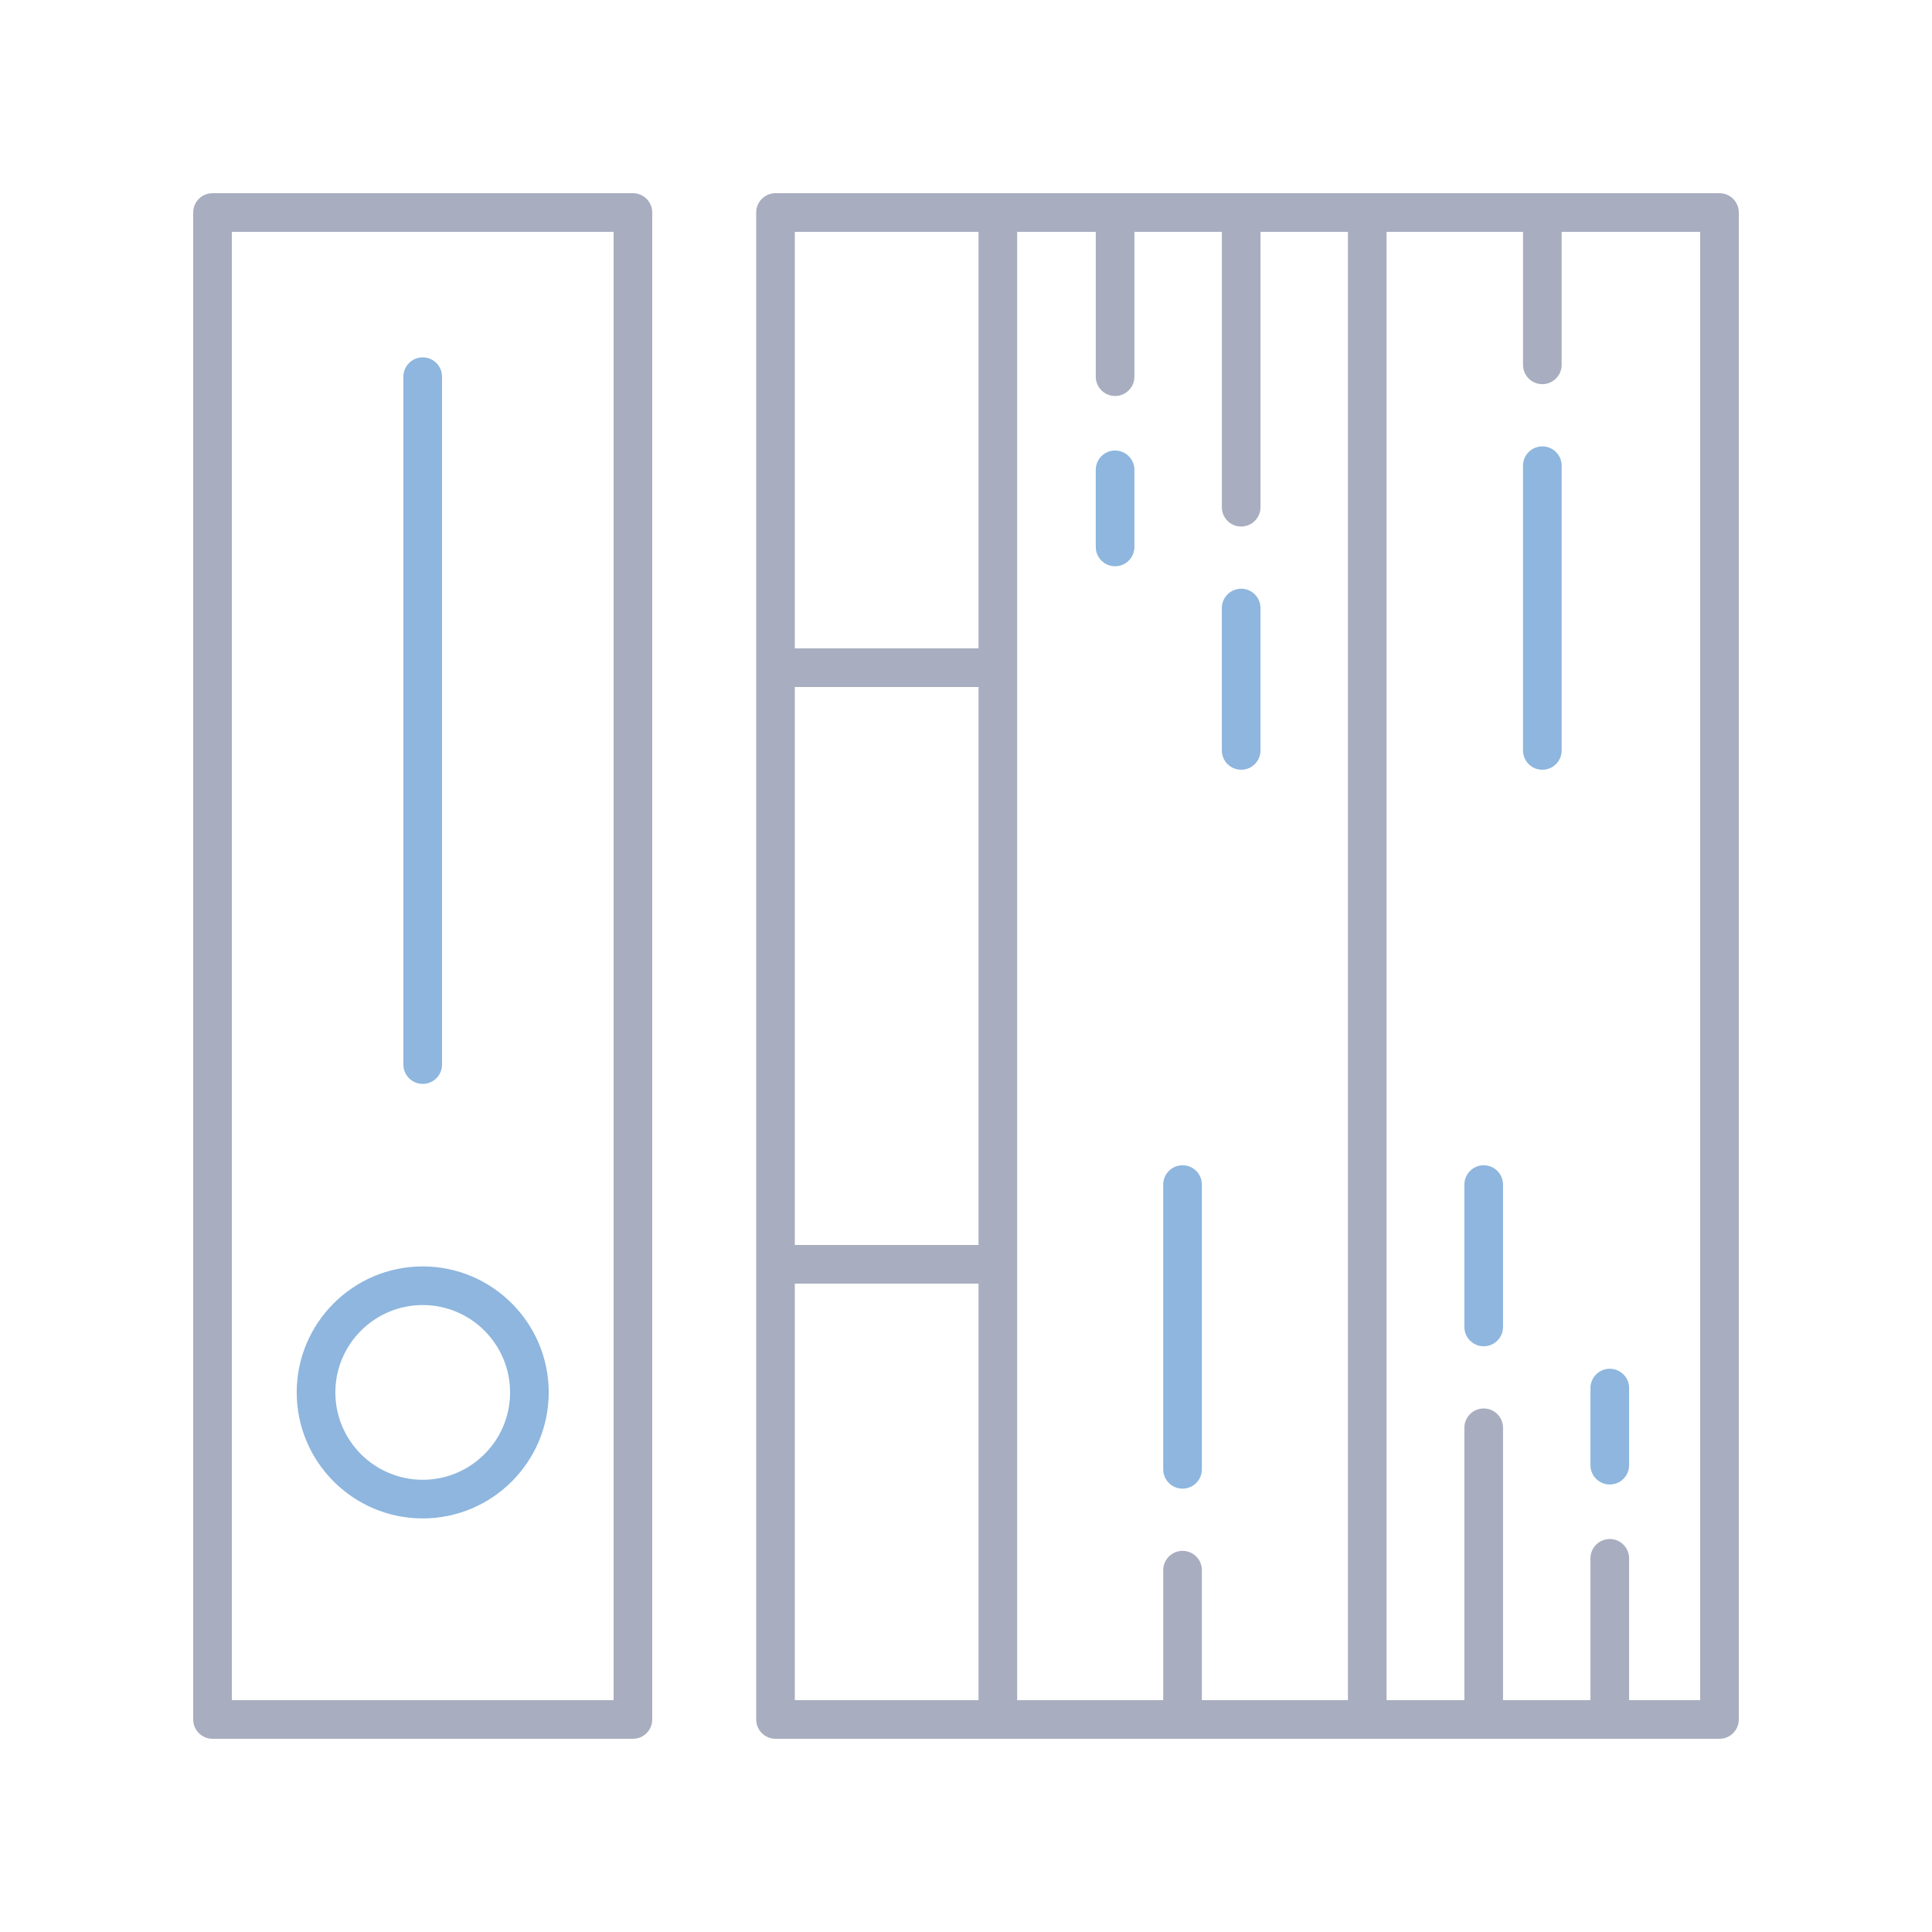 <svg width="512" height="512" viewBox="0 0 512 512" fill="none" xmlns="http://www.w3.org/2000/svg">
<path d="M56.32 460.799H167.73C170.557 460.799 172.85 458.509 172.85 455.679V56.319C172.85 53.489 170.557 51.199 167.73 51.199H56.32C53.492 51.199 51.2 53.489 51.2 56.319V455.679C51.2 458.509 53.492 460.799 56.32 460.799ZM61.44 61.439H162.61V450.559H61.44V61.439Z" fill="#A8AEBF"/>
<path d="M112.025 335.613C93.613 335.613 78.633 350.593 78.633 369.008C78.633 387.418 93.613 402.398 112.025 402.398C130.438 402.398 145.418 387.418 145.418 369.008C145.418 350.593 130.438 335.613 112.025 335.613ZM112.025 392.158C99.258 392.158 88.873 381.773 88.873 369.008C88.873 356.238 99.258 345.853 112.025 345.853C124.793 345.853 135.178 356.238 135.178 369.008C135.178 381.773 124.793 392.158 112.025 392.158Z" fill="#8EB6DE"/>
<path d="M455.68 51.199H205.515C202.688 51.199 200.395 53.489 200.395 56.319V455.679C200.395 458.509 202.688 460.799 205.515 460.799H455.68C458.508 460.799 460.8 458.509 460.8 455.679V56.319C460.8 53.489 458.508 51.199 455.68 51.199ZM313.388 410.989C310.56 410.989 308.268 413.279 308.268 416.109V450.559H269.558V61.439H290.39V99.824C290.39 102.654 292.683 104.944 295.51 104.944C298.338 104.944 300.63 102.654 300.63 99.824V61.439H323.803V134.419C323.803 137.249 326.095 139.539 328.923 139.539C331.75 139.539 334.043 137.249 334.043 134.419V61.439H357.218V450.559H318.508V416.109C318.508 413.279 316.215 410.989 313.388 410.989ZM210.635 182.069H259.318V329.929H210.635V182.069ZM259.318 61.439V171.829H210.635V61.439H259.318ZM210.635 340.169H259.318V450.559H210.635V340.169ZM450.56 450.559H431.73V412.974C431.73 410.144 429.438 407.854 426.61 407.854C423.783 407.854 421.49 410.144 421.49 412.974V450.559H398.318V378.379C398.318 375.549 396.025 373.259 393.198 373.259C390.37 373.259 388.078 375.549 388.078 378.379V450.559H367.458V61.439H403.613V96.689C403.613 99.519 405.905 101.809 408.733 101.809C411.56 101.809 413.853 99.519 413.853 96.689V61.439H450.56V450.559Z" fill="#A8AEBF"/>
<path d="M112.025 287.243C114.853 287.243 117.145 284.953 117.145 282.123V99.823C117.145 96.993 114.853 94.703 112.025 94.703C109.198 94.703 106.905 96.993 106.905 99.823V282.123C106.905 284.953 109.198 287.243 112.025 287.243Z" fill="#8EB6DE"/>
<path d="M295.51 119.395C292.682 119.395 290.39 121.685 290.39 124.515V144.945C290.39 147.775 292.682 150.065 295.51 150.065C298.337 150.065 300.63 147.775 300.63 144.945V124.515C300.63 121.685 298.337 119.395 295.51 119.395Z" fill="#8EB6DE"/>
<path d="M328.922 203.99C331.75 203.99 334.042 201.7 334.042 198.87V161.14C334.042 158.31 331.75 156.02 328.922 156.02C326.095 156.02 323.802 158.31 323.802 161.14V198.87C323.802 201.7 326.095 203.99 328.922 203.99Z" fill="#8EB6DE"/>
<path d="M318.508 313.929C318.508 311.099 316.215 308.809 313.388 308.809C310.56 308.809 308.268 311.099 308.268 313.929V389.384C308.268 392.214 310.56 394.504 313.388 394.504C316.215 394.504 318.508 392.214 318.508 389.384V313.929Z" fill="#8EB6DE"/>
<path d="M426.61 393.404C429.437 393.404 431.73 391.114 431.73 388.284V367.854C431.73 365.024 429.437 362.734 426.61 362.734C423.782 362.734 421.49 365.024 421.49 367.854V388.284C421.49 391.114 423.782 393.404 426.61 393.404Z" fill="#8EB6DE"/>
<path d="M393.197 308.809C390.37 308.809 388.077 311.099 388.077 313.929V351.659C388.077 354.489 390.37 356.779 393.197 356.779C396.025 356.779 398.317 354.489 398.317 351.659V313.929C398.317 311.099 396.025 308.809 393.197 308.809Z" fill="#8EB6DE"/>
<path d="M408.733 118.297C405.905 118.297 403.613 120.587 403.613 123.417V198.872C403.613 201.702 405.905 203.992 408.733 203.992C411.56 203.992 413.853 201.702 413.853 198.872V123.417C413.853 120.587 411.56 118.297 408.733 118.297Z" fill="#8EB6DE"/>
</svg>
